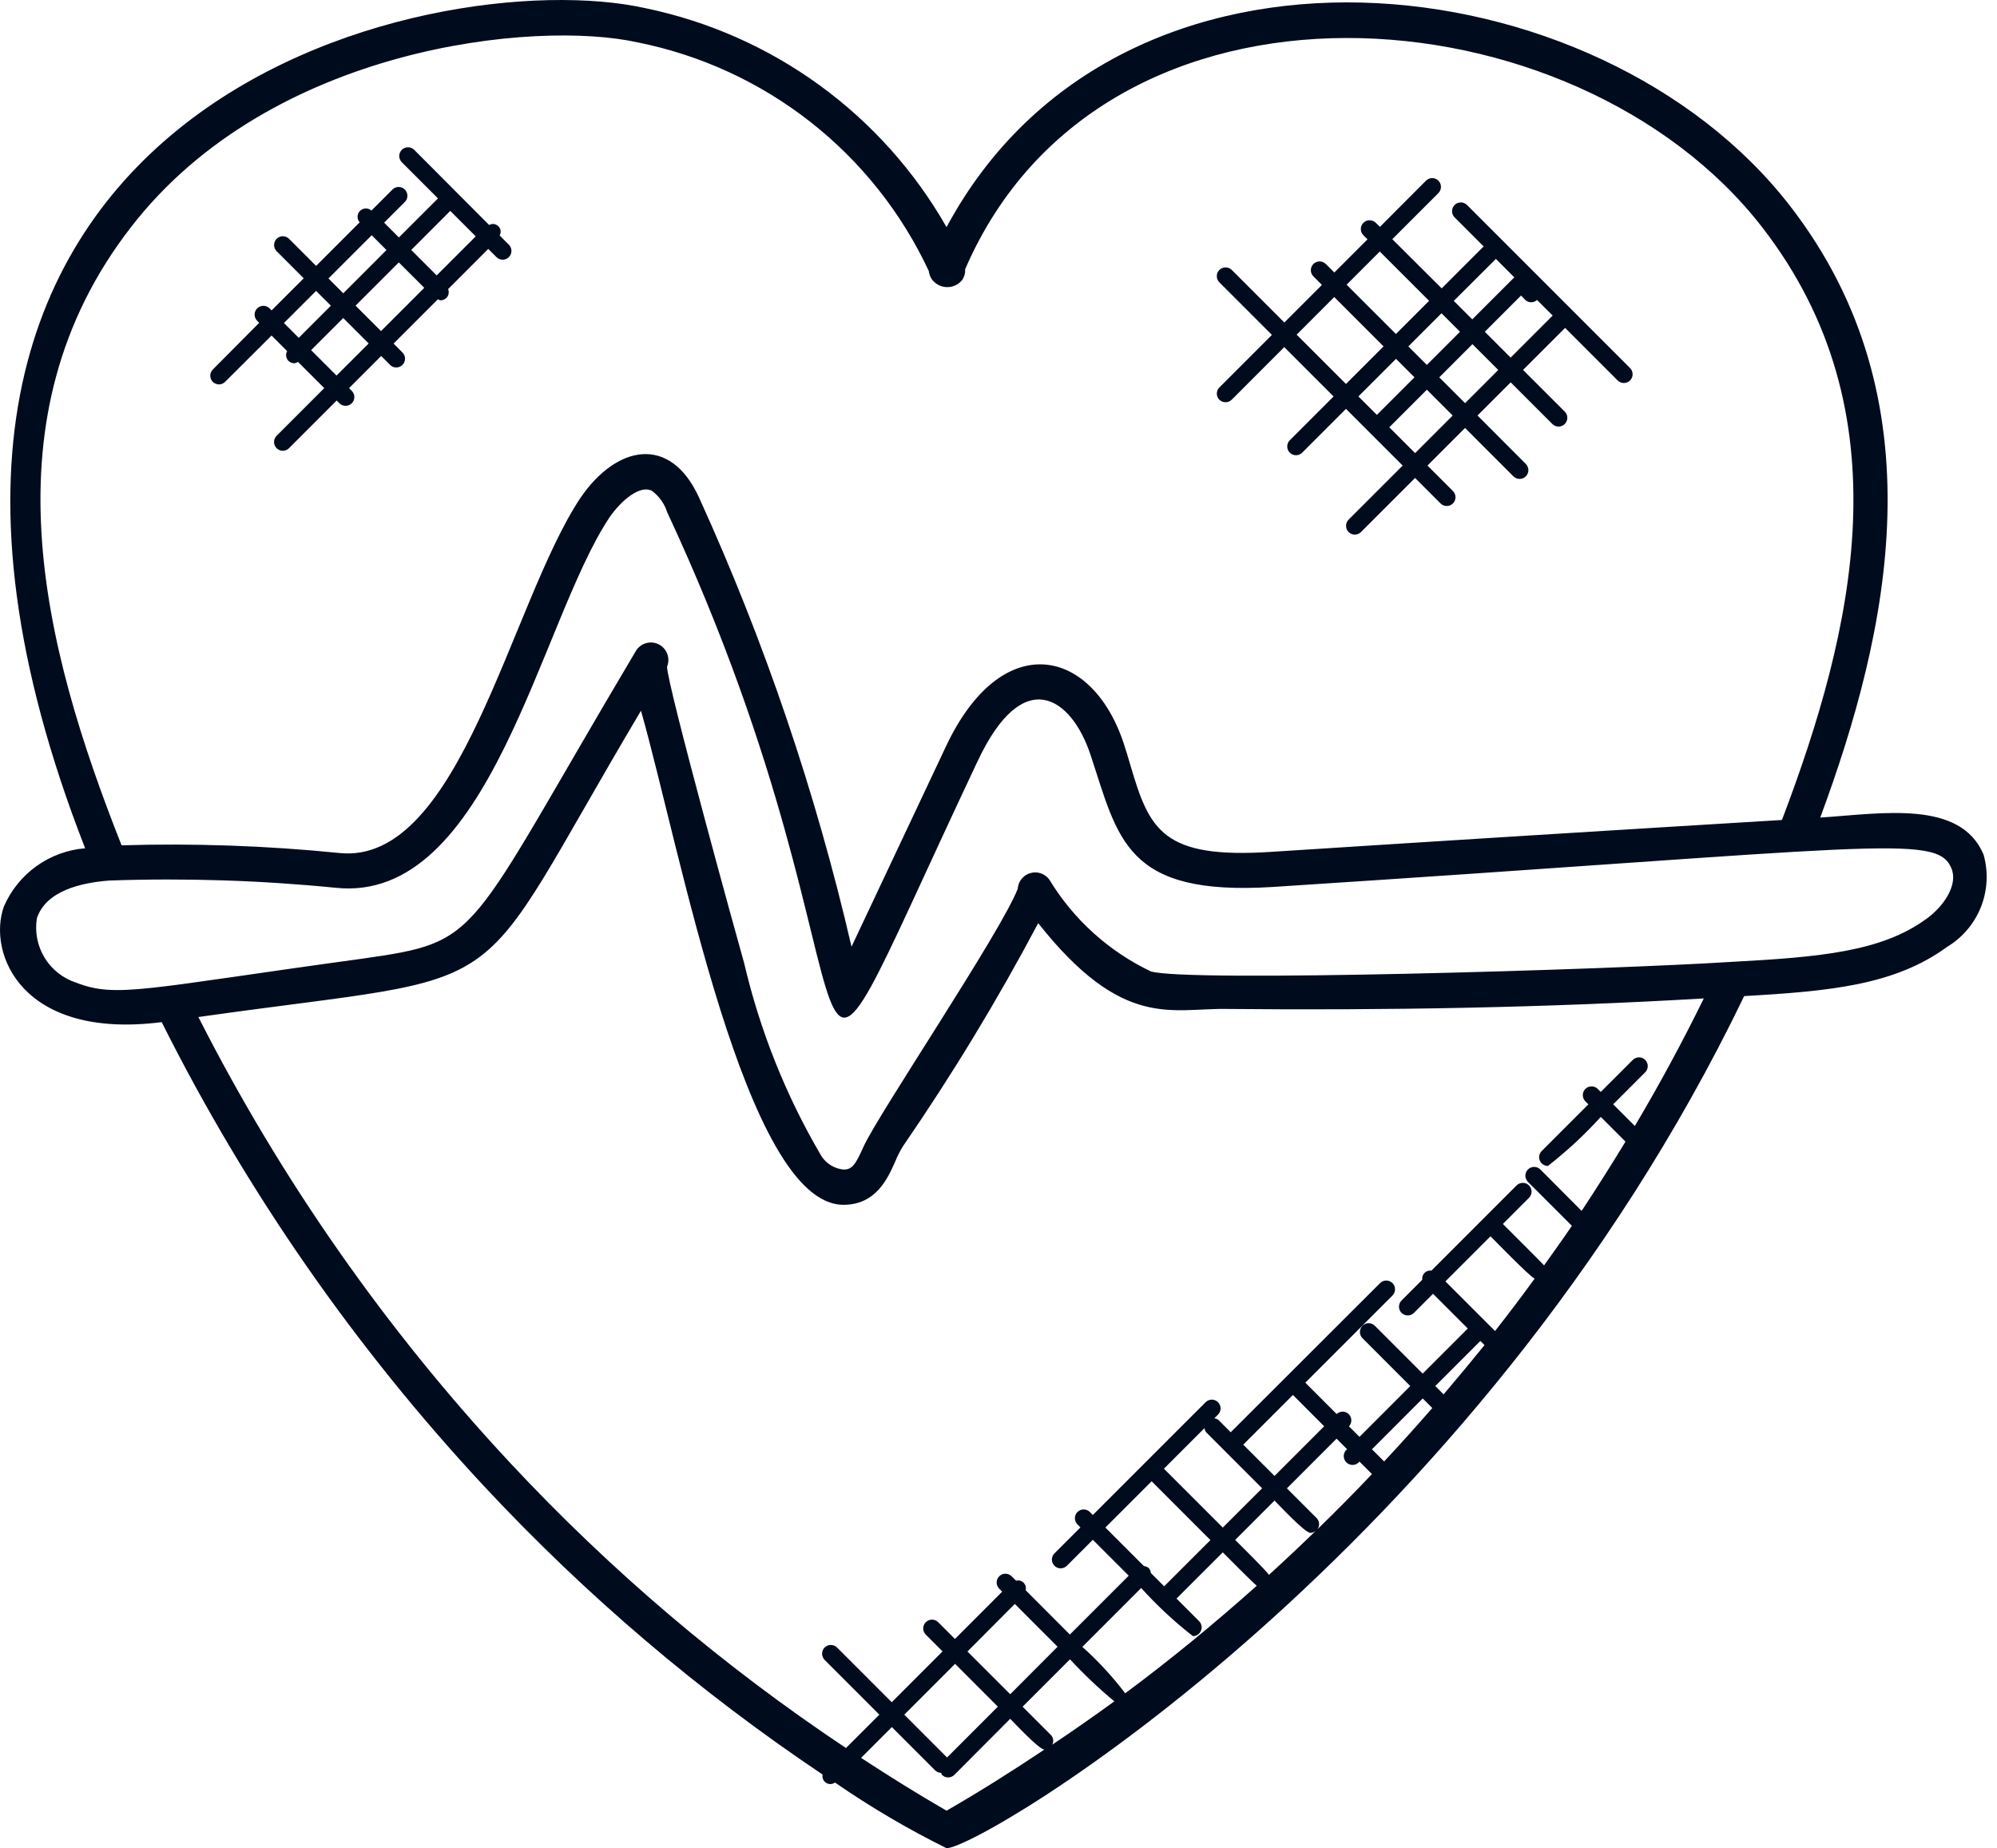 <svg width="67" height="62" viewBox="0 0 67 62" fill="none" xmlns="http://www.w3.org/2000/svg">
<g clip-path="url(#clip0_144_27291)">
<path d="M66.548 28.662C65.769 26.82 63.14 27.289 61.07 27.424C63.377 21.195 65.111 13.429 60.054 6.905C53.655 -1.374 37.589 -3.236 31.757 7.619C30.69 5.747 29.237 4.124 27.494 2.857C25.752 1.59 23.759 0.71 21.649 0.273C14.597 -1.299 -6.936 3.386 2.856 28.454C2.266 28.502 1.701 28.71 1.22 29.055C0.74 29.401 0.362 29.87 0.128 30.413C-0.427 31.986 0.732 34.885 5.425 34.286C8.276 39.978 11.929 45.231 16.272 49.886C19.666 53.522 23.466 56.755 27.598 59.524C27.587 59.576 27.592 59.631 27.613 59.68C27.633 59.73 27.669 59.772 27.713 59.801C27.759 59.83 27.811 59.845 27.865 59.843C27.919 59.842 27.97 59.824 28.014 59.793C29.207 60.616 30.458 61.353 31.757 61.995C32.933 61.995 49.473 52.166 58.518 33.412C61.419 33.249 63.582 33.036 65.317 31.767C65.836 31.458 66.238 30.985 66.461 30.424C66.683 29.862 66.714 29.243 66.548 28.662ZM4.391 7.624C9.092 1.536 17.986 0.662 21.394 1.422C23.509 1.845 25.494 2.76 27.191 4.091C28.887 5.423 30.247 7.134 31.16 9.088C31.172 9.184 31.205 9.276 31.256 9.358C31.314 9.44 31.39 9.508 31.479 9.555C31.567 9.603 31.666 9.629 31.766 9.631C31.866 9.634 31.966 9.613 32.057 9.57C32.147 9.527 32.227 9.463 32.288 9.384C32.357 9.279 32.389 9.156 32.381 9.031C37.031 -1.725 52.897 -0.429 59.126 7.629C63.938 13.841 62.207 21.128 59.785 27.505C54.07 27.851 48.355 28.207 42.64 28.575C39.017 28.81 38.566 27.855 37.928 25.676C37.854 25.426 37.781 25.177 37.7 24.932C36.615 21.677 33.586 21.097 31.734 25.044C30.678 27.278 29.623 29.515 28.569 31.755C27.37 26.578 25.658 21.533 23.456 16.696C22.486 14.56 20.677 14.933 19.47 16.707C17.12 20.242 15.439 29.048 11.379 28.612C8.954 28.368 6.516 28.282 4.079 28.355C1.418 21.638 -0.535 13.978 4.391 7.624ZM31.757 60.737C30.784 60.177 29.832 59.58 28.889 58.965L29.922 57.932L31.375 59.385C31.429 59.437 31.5 59.467 31.575 59.467C31.588 59.489 31.584 59.517 31.603 59.535C31.659 59.59 31.733 59.621 31.811 59.621C31.889 59.621 31.964 59.59 32.019 59.535L33.893 57.655C34.024 57.786 34.852 58.676 35.038 58.688C33.962 59.407 32.873 60.094 31.757 60.737ZM33.478 57.247L31.774 58.952L30.339 57.516L32.043 55.811L33.478 57.247ZM32.458 55.397L34.047 53.802L35.482 55.237L33.893 56.831L32.458 55.397ZM35.302 58.523C35.33 58.472 35.341 58.414 35.334 58.357C35.327 58.299 35.302 58.245 35.263 58.203L34.309 57.248L35.898 55.659C36.363 56.16 36.86 56.632 37.386 57.069C36.7 57.568 36.006 58.053 35.302 58.523ZM37.751 56.799C37.323 56.235 36.841 55.714 36.313 55.242L38.287 53.267C38.818 53.855 39.398 54.396 40.023 54.882C40.081 54.882 40.138 54.864 40.186 54.832C40.234 54.8 40.271 54.754 40.294 54.7C40.316 54.647 40.322 54.588 40.311 54.531C40.3 54.474 40.272 54.422 40.231 54.38L39.473 53.622L41.025 52.071C41.142 52.188 42.039 53.093 42.164 53.192C40.74 54.463 39.271 55.671 37.751 56.799ZM42.345 49.923L41.025 51.24L39.05 49.265L40.411 47.904C40.417 47.956 40.437 48.006 40.47 48.047L42.345 49.923ZM41.711 48.459L43.378 46.792L44.427 47.842L42.761 49.509L41.711 48.459ZM40.61 51.66L39.058 53.211L38.611 52.763C38.606 52.703 38.583 52.645 38.542 52.6C38.496 52.561 38.439 52.537 38.379 52.532L37.086 51.239L38.638 49.687L40.61 51.66ZM42.575 52.829C42.489 52.688 41.557 51.771 41.441 51.654L42.761 50.334C42.909 50.482 43.779 51.419 43.968 51.419C44.036 51.415 44.101 51.388 44.151 51.342C43.632 51.847 43.106 52.341 42.575 52.825V52.829ZM44.184 51.316C44.232 51.262 44.258 51.191 44.257 51.118C44.255 51.045 44.226 50.976 44.175 50.924L43.176 49.925L44.842 48.258L45.195 48.611C45.162 48.637 45.135 48.669 45.116 48.706C45.097 48.743 45.085 48.784 45.083 48.826C45.081 48.867 45.087 48.909 45.102 48.948C45.117 48.987 45.14 49.023 45.169 49.052C45.199 49.082 45.234 49.105 45.273 49.12C45.312 49.135 45.354 49.141 45.396 49.139C45.438 49.136 45.478 49.125 45.515 49.106C45.552 49.086 45.585 49.059 45.611 49.027L46.031 49.446C45.426 50.082 44.811 50.704 44.184 51.313V51.316ZM46.44 49.024L46.029 48.614L47.733 46.909L48.054 47.23C47.528 47.834 46.989 48.432 46.44 49.021V49.024ZM48.438 46.776L48.154 46.493L49.667 44.98L49.806 45.119C49.355 45.677 48.897 46.227 48.433 46.772L48.438 46.776ZM50.159 44.647L48.494 42.982L50.007 41.469C50.124 41.587 51.329 42.825 51.487 42.89C51.057 43.483 50.614 44.068 50.159 44.647ZM54.848 37.768L54.123 37.043L55.197 35.969C55.252 35.914 55.283 35.839 55.283 35.761C55.283 35.683 55.252 35.608 55.197 35.553C55.142 35.498 55.067 35.467 54.989 35.467C54.911 35.467 54.836 35.498 54.781 35.553L53.707 36.627L53.605 36.526C53.55 36.471 53.475 36.44 53.398 36.44C53.319 36.44 53.245 36.471 53.189 36.526C53.134 36.581 53.103 36.656 53.103 36.734C53.103 36.812 53.134 36.887 53.189 36.942L53.291 37.043L51.725 38.609C51.684 38.65 51.656 38.702 51.644 38.759C51.633 38.816 51.639 38.875 51.661 38.929C51.683 38.983 51.721 39.029 51.77 39.061C51.818 39.093 51.875 39.111 51.933 39.11C52.57 38.614 53.164 38.063 53.707 37.465L54.535 38.294C54.06 39.077 53.57 39.852 53.064 40.618L51.679 39.228C51.624 39.173 51.549 39.142 51.471 39.142C51.393 39.142 51.318 39.173 51.263 39.228C51.208 39.283 51.177 39.358 51.177 39.436C51.177 39.514 51.208 39.589 51.263 39.644L52.737 41.118C52.434 41.566 52.117 42.005 51.804 42.445C51.696 42.327 50.535 41.168 50.422 41.056L51.298 40.179C51.353 40.124 51.385 40.049 51.385 39.971C51.385 39.893 51.353 39.818 51.298 39.763C51.243 39.708 51.168 39.677 51.09 39.677C51.012 39.677 50.937 39.708 50.882 39.763L48.024 42.621C47.982 42.615 47.94 42.619 47.9 42.632C47.859 42.645 47.823 42.668 47.793 42.697C47.764 42.727 47.741 42.764 47.728 42.804C47.715 42.844 47.711 42.886 47.717 42.928L47.022 43.623C46.967 43.678 46.936 43.752 46.936 43.831C46.936 43.909 46.967 43.983 47.022 44.039C47.078 44.094 47.153 44.125 47.23 44.125C47.309 44.125 47.383 44.094 47.438 44.039L48.079 43.398L49.244 44.563L47.731 46.075L46.127 44.471C46.072 44.416 45.997 44.385 45.919 44.385C45.841 44.385 45.766 44.416 45.711 44.471C45.656 44.526 45.625 44.601 45.625 44.679C45.625 44.757 45.656 44.832 45.711 44.887L47.315 46.492L45.611 48.197L45.258 47.844C45.311 47.789 45.339 47.715 45.338 47.639C45.337 47.563 45.306 47.49 45.252 47.436C45.199 47.383 45.126 47.352 45.05 47.351C44.974 47.35 44.9 47.378 44.845 47.431L43.794 46.38L46.718 43.456C46.745 43.428 46.767 43.396 46.782 43.36C46.797 43.325 46.804 43.286 46.804 43.248C46.804 43.209 46.797 43.171 46.782 43.135C46.767 43.099 46.745 43.067 46.718 43.04C46.691 43.012 46.658 42.991 46.623 42.976C46.587 42.961 46.549 42.953 46.51 42.953C46.471 42.953 46.433 42.961 46.397 42.976C46.362 42.991 46.329 43.012 46.302 43.04L41.291 48.043L40.883 47.634C40.842 47.601 40.792 47.581 40.74 47.575L40.865 47.451C40.892 47.423 40.914 47.391 40.929 47.355C40.943 47.319 40.951 47.281 40.951 47.243C40.951 47.204 40.943 47.166 40.929 47.13C40.914 47.094 40.892 47.062 40.865 47.035C40.838 47.007 40.805 46.986 40.769 46.971C40.734 46.956 40.696 46.948 40.657 46.948C40.618 46.948 40.58 46.956 40.544 46.971C40.509 46.986 40.476 47.007 40.449 47.035L36.665 50.818L36.566 50.718C36.51 50.663 36.435 50.632 36.358 50.632C36.279 50.632 36.205 50.663 36.149 50.718C36.094 50.773 36.063 50.848 36.063 50.926C36.063 51.004 36.094 51.079 36.149 51.134L36.249 51.234L35.377 52.106C35.322 52.161 35.291 52.236 35.291 52.314C35.291 52.392 35.322 52.467 35.377 52.522C35.432 52.577 35.507 52.608 35.585 52.608C35.663 52.608 35.738 52.577 35.793 52.522L36.665 51.65L37.869 52.854L35.894 54.828L34.41 53.34C34.422 53.296 34.421 53.25 34.409 53.206C34.398 53.162 34.374 53.122 34.342 53.09C34.31 53.057 34.27 53.034 34.226 53.022C34.182 53.01 34.136 53.01 34.091 53.022L33.94 52.874C33.885 52.818 33.81 52.787 33.732 52.787C33.654 52.787 33.579 52.818 33.524 52.874C33.469 52.929 33.438 53.004 33.438 53.082C33.438 53.16 33.469 53.234 33.524 53.29L33.624 53.39L32.039 54.977L31.476 54.414C31.421 54.359 31.346 54.328 31.268 54.328C31.19 54.328 31.115 54.359 31.06 54.414C31.005 54.47 30.974 54.544 30.974 54.623C30.974 54.7 31.005 54.775 31.06 54.831L31.623 55.394L29.919 57.099L28.083 55.263C28.028 55.208 27.953 55.177 27.875 55.177C27.797 55.177 27.722 55.208 27.667 55.263C27.612 55.318 27.581 55.393 27.581 55.471C27.581 55.549 27.612 55.624 27.667 55.679L29.503 57.515L28.383 58.635C24.273 55.898 20.496 52.692 17.127 49.082C12.953 44.608 9.428 39.57 6.656 34.115C17.748 32.54 15.502 33.94 21.505 23.84C22.806 28.393 25.009 40.413 28.298 40.413C29.389 40.413 29.779 39.537 30.037 38.958C30.109 38.778 30.197 38.605 30.3 38.441C31.953 36.038 33.466 33.543 34.832 30.966C37.686 34.574 39.321 33.804 41.186 33.844C46.493 33.894 51.848 33.805 57.163 33.491C56.448 34.949 55.677 36.374 54.85 37.768H54.848ZM64.627 30.824C63.126 31.919 61.084 32.103 58.107 32.264C53.896 32.532 39.787 32.952 38.611 32.584C37.198 31.911 36.013 30.838 35.202 29.5C35.13 29.403 35.03 29.331 34.916 29.293C34.802 29.255 34.679 29.253 34.563 29.288C34.448 29.322 34.346 29.391 34.271 29.485C34.196 29.579 34.152 29.695 34.144 29.815C33.587 31.263 29.443 37.404 28.967 38.473C28.701 39.071 28.588 39.231 28.302 39.231C28.15 39.216 28.003 39.167 27.873 39.087C27.743 39.006 27.633 38.898 27.552 38.768C26.369 36.756 25.498 34.577 24.966 32.304C24.796 31.716 22.367 22.918 22.38 22.362C22.437 22.223 22.439 22.068 22.385 21.928C22.331 21.788 22.226 21.674 22.091 21.609C21.956 21.544 21.801 21.533 21.658 21.579C21.515 21.625 21.395 21.723 21.323 21.854C15.555 31.559 16.244 31.574 12.122 32.162C4.902 33.148 3.912 33.493 2.553 32.961C2.111 32.817 1.735 32.519 1.494 32.122C1.253 31.724 1.162 31.253 1.239 30.795C1.55 29.879 2.717 29.607 3.679 29.536C6.208 29.448 8.74 29.529 11.258 29.779C16.43 30.328 18.108 20.873 20.444 17.362C20.848 16.774 21.486 16.248 21.88 16.469C22.118 16.65 22.295 16.9 22.386 17.185C30.279 34.12 25.528 40.933 32.795 25.542C34.342 22.243 35.954 23.416 36.583 25.307C37.523 28.135 37.739 30.067 42.714 29.751C62.995 28.442 64.969 27.945 65.468 29.12C65.704 29.671 65.225 30.393 64.629 30.824H64.627Z" fill="#000C1E"/>
<path d="M7.344 12.895C7.383 12.895 7.421 12.887 7.457 12.873C7.493 12.858 7.525 12.836 7.552 12.809L9.111 11.255L9.634 11.778C9.606 11.829 9.594 11.888 9.601 11.945C9.608 12.003 9.633 12.057 9.673 12.1C9.7 12.127 9.732 12.149 9.768 12.164C9.804 12.179 9.842 12.186 9.881 12.186C9.923 12.179 9.963 12.163 9.998 12.139L10.879 13.019L9.28 14.618C9.225 14.673 9.194 14.748 9.194 14.826C9.194 14.904 9.225 14.979 9.28 15.034C9.335 15.089 9.41 15.12 9.488 15.12C9.566 15.12 9.641 15.089 9.696 15.034L11.295 13.435L11.386 13.527C11.414 13.554 11.446 13.576 11.482 13.591C11.518 13.606 11.556 13.613 11.594 13.613C11.633 13.613 11.671 13.606 11.707 13.591C11.743 13.576 11.775 13.554 11.802 13.527C11.83 13.5 11.851 13.467 11.866 13.432C11.881 13.396 11.889 13.358 11.889 13.319C11.889 13.28 11.881 13.242 11.866 13.206C11.851 13.171 11.83 13.138 11.802 13.111L11.711 13.019L12.789 11.941L13.087 12.24C13.114 12.267 13.147 12.289 13.182 12.304C13.218 12.319 13.256 12.326 13.295 12.326C13.334 12.326 13.372 12.319 13.408 12.304C13.443 12.289 13.476 12.267 13.503 12.24C13.53 12.213 13.552 12.18 13.567 12.145C13.582 12.109 13.589 12.071 13.589 12.032C13.589 11.993 13.582 11.955 13.567 11.919C13.552 11.884 13.53 11.851 13.503 11.824L13.205 11.525L14.691 10.039C14.721 10.048 14.745 10.074 14.775 10.074C14.813 10.074 14.852 10.066 14.887 10.052C14.923 10.037 14.956 10.015 14.983 9.988C15.018 9.949 15.042 9.902 15.051 9.85C15.06 9.798 15.055 9.745 15.035 9.697L16.381 8.35L16.657 8.625C16.712 8.68 16.787 8.711 16.864 8.711C16.943 8.711 17.017 8.68 17.073 8.625C17.128 8.57 17.159 8.495 17.159 8.417C17.159 8.339 17.128 8.264 17.073 8.209L16.764 7.9C16.791 7.85 16.802 7.793 16.795 7.737C16.787 7.681 16.762 7.629 16.721 7.589C16.681 7.549 16.629 7.523 16.573 7.515C16.517 7.508 16.46 7.519 16.411 7.547L13.897 5.026C13.87 4.999 13.837 4.977 13.801 4.962C13.766 4.947 13.727 4.94 13.689 4.94C13.65 4.94 13.612 4.947 13.576 4.962C13.54 4.977 13.508 4.999 13.481 5.026C13.453 5.053 13.432 5.086 13.417 5.121C13.402 5.157 13.395 5.195 13.395 5.234C13.395 5.273 13.402 5.311 13.417 5.346C13.432 5.382 13.453 5.415 13.481 5.442L14.694 6.655L13.383 7.965L12.887 7.469L13.583 6.774C13.638 6.718 13.669 6.644 13.669 6.566C13.669 6.488 13.638 6.413 13.583 6.358C13.528 6.302 13.453 6.271 13.375 6.271C13.297 6.271 13.222 6.302 13.167 6.358L12.462 7.063C12.408 7.015 12.339 6.99 12.268 6.992C12.196 6.994 12.129 7.024 12.078 7.074C12.028 7.124 11.998 7.192 11.996 7.264C11.994 7.335 12.019 7.404 12.067 7.458L10.606 8.919L9.697 8.01C9.642 7.955 9.567 7.924 9.489 7.924C9.411 7.924 9.336 7.955 9.281 8.01C9.226 8.065 9.195 8.14 9.195 8.218C9.195 8.296 9.226 8.371 9.281 8.426L10.19 9.335L9.112 10.412L9.044 10.344C9.017 10.317 8.984 10.295 8.948 10.28C8.913 10.266 8.874 10.258 8.836 10.258C8.797 10.258 8.759 10.266 8.723 10.28C8.688 10.295 8.655 10.317 8.628 10.344C8.6 10.372 8.579 10.404 8.564 10.44C8.549 10.475 8.542 10.514 8.542 10.552C8.542 10.591 8.549 10.629 8.564 10.665C8.579 10.701 8.6 10.733 8.628 10.76L8.696 10.829L7.141 12.394C7.114 12.421 7.092 12.454 7.077 12.489C7.062 12.525 7.055 12.563 7.055 12.602C7.055 12.641 7.062 12.679 7.077 12.715C7.092 12.75 7.114 12.783 7.141 12.81C7.196 12.863 7.268 12.893 7.344 12.895ZM11.291 12.598L10.438 11.745L11.516 10.668L12.369 11.521L11.291 12.598ZM15.107 7.074L15.961 7.928L14.65 9.238L13.797 8.385L15.107 7.074ZM14.234 9.654L12.783 11.106L11.929 10.253L13.38 8.802L14.234 9.654ZM12.471 7.891L12.967 8.387L11.517 9.838L11.02 9.341L12.471 7.891ZM10.605 9.758L11.101 10.254L10.023 11.332L9.527 10.835L10.605 9.758Z" fill="#000C1E"/>
<path d="M40.908 13.407C40.963 13.462 41.038 13.493 41.116 13.493C41.194 13.493 41.269 13.462 41.324 13.407L43.087 11.644L44.742 13.299L43.273 14.768C43.245 14.795 43.224 14.828 43.209 14.864C43.194 14.899 43.187 14.938 43.187 14.976C43.187 15.015 43.194 15.053 43.209 15.089C43.224 15.124 43.245 15.157 43.273 15.184C43.3 15.211 43.333 15.233 43.368 15.248C43.404 15.263 43.442 15.27 43.481 15.27C43.52 15.27 43.558 15.263 43.593 15.248C43.629 15.233 43.662 15.211 43.689 15.184L45.158 13.715L47.06 15.617L45.246 17.43C45.191 17.485 45.16 17.56 45.16 17.638C45.16 17.716 45.191 17.791 45.246 17.846C45.301 17.901 45.376 17.933 45.454 17.933C45.532 17.933 45.607 17.901 45.662 17.846L47.476 16.033L48.33 16.887C48.358 16.915 48.39 16.936 48.426 16.951C48.461 16.966 48.5 16.973 48.538 16.973C48.577 16.973 48.615 16.966 48.651 16.951C48.687 16.936 48.719 16.915 48.746 16.887C48.774 16.86 48.795 16.828 48.81 16.792C48.825 16.756 48.833 16.718 48.833 16.679C48.833 16.64 48.825 16.602 48.81 16.567C48.795 16.531 48.774 16.498 48.746 16.471L47.892 15.617L49.153 14.355L50.776 15.979C50.831 16.034 50.906 16.065 50.984 16.065C51.062 16.065 51.137 16.034 51.192 15.979C51.247 15.924 51.278 15.849 51.278 15.771C51.278 15.693 51.247 15.618 51.192 15.563L49.571 13.938L50.684 12.825L52.082 14.223C52.109 14.25 52.142 14.272 52.177 14.287C52.213 14.301 52.251 14.309 52.29 14.309C52.329 14.309 52.367 14.301 52.403 14.287C52.438 14.272 52.471 14.25 52.498 14.223C52.525 14.195 52.547 14.163 52.562 14.127C52.577 14.092 52.584 14.053 52.584 14.015C52.584 13.976 52.577 13.938 52.562 13.902C52.547 13.866 52.525 13.834 52.498 13.807L51.099 12.409L52.51 10.999L54.273 12.762C54.328 12.817 54.403 12.848 54.481 12.848C54.559 12.848 54.634 12.817 54.689 12.762C54.744 12.707 54.775 12.632 54.775 12.554C54.775 12.476 54.744 12.401 54.689 12.346L49.219 6.876C49.164 6.821 49.089 6.79 49.011 6.79C48.933 6.79 48.858 6.821 48.803 6.876C48.748 6.931 48.717 7.006 48.717 7.084C48.717 7.162 48.748 7.237 48.803 7.292L49.782 8.271C49.782 8.271 49.775 8.271 49.771 8.271L48.369 9.673L46.712 8.023L48.259 6.476C48.314 6.421 48.345 6.346 48.345 6.268C48.345 6.19 48.314 6.115 48.259 6.06C48.231 6.033 48.199 6.011 48.163 5.996C48.127 5.981 48.089 5.974 48.05 5.974C47.972 5.974 47.898 6.005 47.843 6.06L46.296 7.611L46.158 7.474C46.131 7.447 46.099 7.425 46.063 7.41C46.027 7.395 45.989 7.388 45.95 7.388C45.912 7.388 45.873 7.395 45.838 7.41C45.802 7.425 45.77 7.447 45.742 7.474C45.715 7.501 45.693 7.534 45.678 7.569C45.664 7.605 45.656 7.643 45.656 7.682C45.656 7.721 45.664 7.759 45.678 7.795C45.693 7.83 45.715 7.863 45.742 7.89L45.88 8.028L44.767 9.141L44.481 8.855C44.454 8.828 44.421 8.806 44.386 8.791C44.35 8.776 44.312 8.769 44.273 8.769C44.234 8.769 44.196 8.776 44.16 8.791C44.125 8.806 44.092 8.828 44.065 8.855C44.038 8.882 44.016 8.915 44.001 8.95C43.986 8.986 43.979 9.024 43.979 9.063C43.979 9.102 43.986 9.14 44.001 9.176C44.016 9.211 44.038 9.244 44.065 9.271L44.351 9.557L43.09 10.818L41.327 9.055C41.271 9 41.197 8.969 41.118 8.969C41.04 8.969 40.966 9 40.91 9.055C40.855 9.11 40.824 9.185 40.824 9.263C40.824 9.341 40.855 9.416 40.91 9.471L42.673 11.234L40.91 12.997C40.856 13.051 40.825 13.125 40.825 13.201C40.824 13.278 40.854 13.352 40.908 13.407ZM45.575 13.298L46.836 12.037L47.456 12.656L46.195 13.917L45.575 13.298ZM47.477 15.199L46.611 14.333L47.872 13.072L48.738 13.938L47.477 15.199ZM49.154 13.523L48.288 12.657L49.401 11.544L50.267 12.41L49.154 13.523ZM51.158 10.046C51.211 10.102 51.283 10.136 51.36 10.139C51.438 10.142 51.513 10.114 51.569 10.062L52.093 10.585L50.682 11.995L49.816 11.129L51.032 9.913L51.158 10.046ZM50.183 8.69C50.183 8.69 50.183 8.683 50.183 8.68L50.806 9.303L49.395 10.713L48.775 10.093L50.183 8.69ZM48.984 11.128L47.871 12.241L47.25 11.62L48.363 10.508L48.984 11.128ZM46.292 8.437L47.947 10.091L46.834 11.204L45.179 9.55L46.292 8.437ZM44.764 9.964L46.419 11.619L45.158 12.88L43.503 11.226L44.764 9.964Z" fill="#000C1E"/>
</g>
<defs>
<clipPath id="clip0_144_27291">
<rect width="66.705" height="62" fill="white"/>
</clipPath>
</defs>
</svg>
